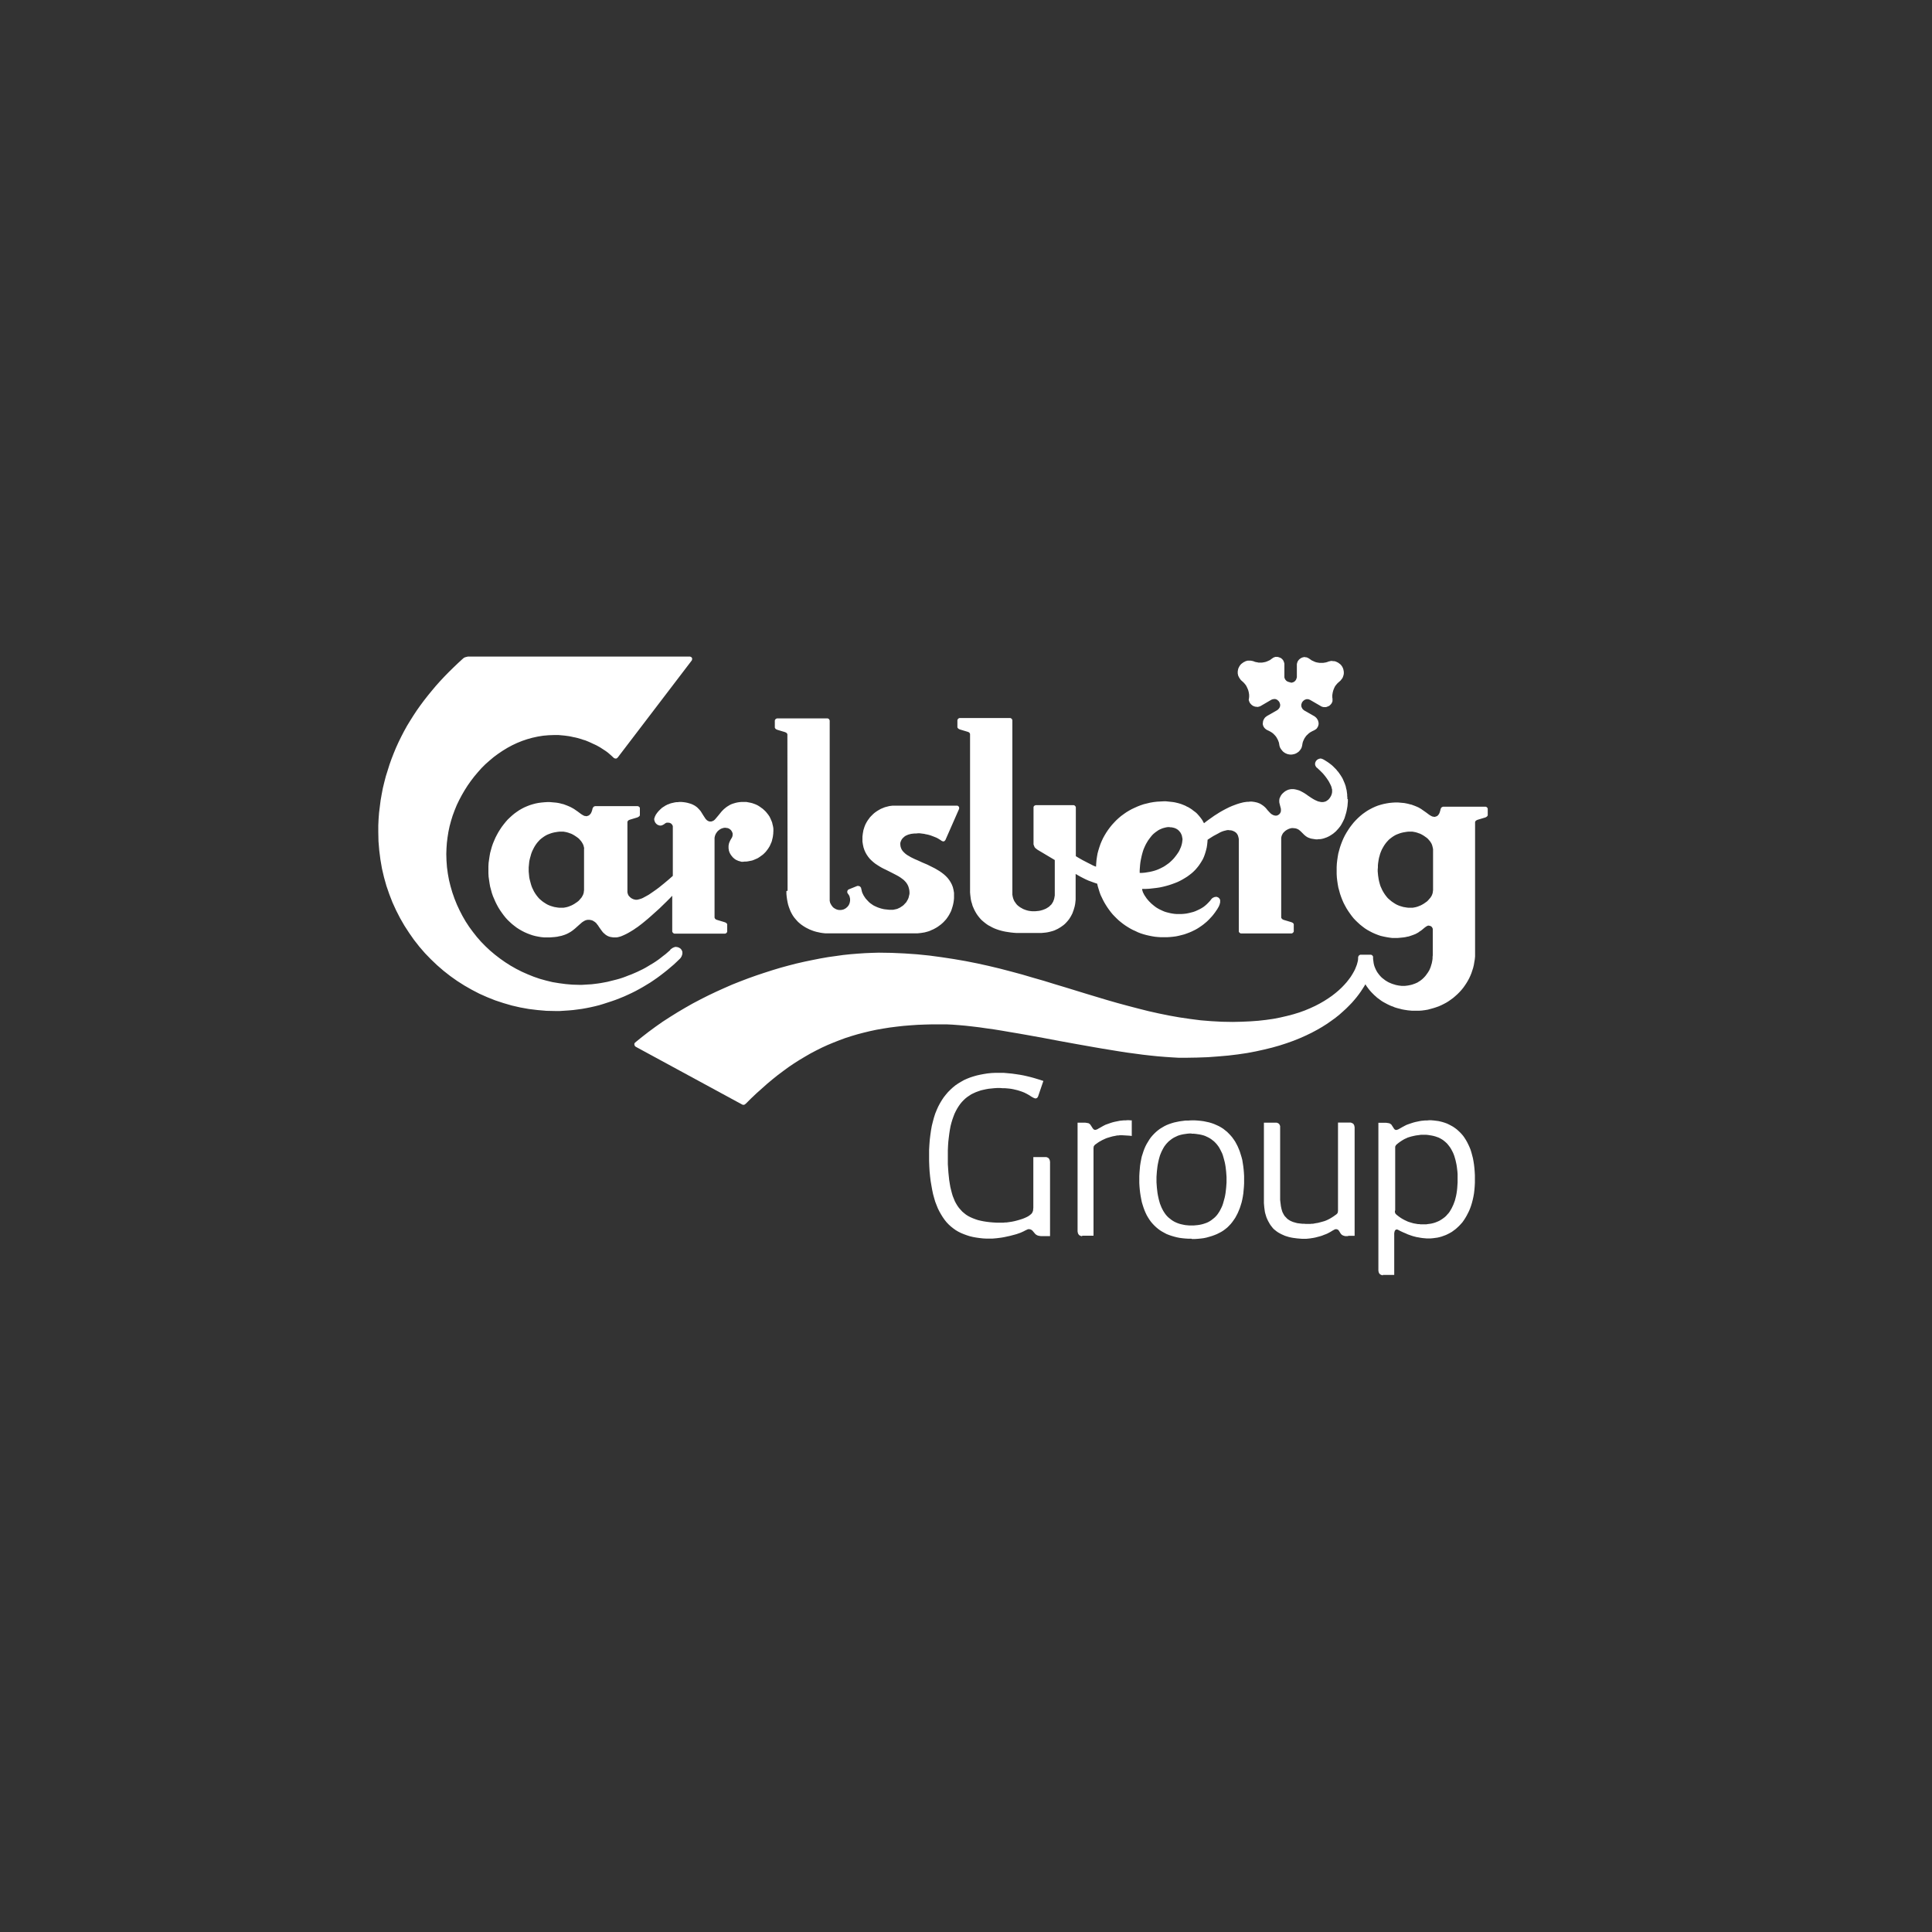 <?xml version="1.0" encoding="UTF-8"?>
<svg id="Layer_1" xmlns="http://www.w3.org/2000/svg" version="1.1" viewBox="0 0 2000 2000">
  <rect x="0" y="0" width="2000" height="2000" fill="#333333" stroke="none"/>
  <!-- Generator: Adobe Illustrator 29.1.0, SVG Export Plug-In . SVG Version: 2.1.0 Build 142)  -->
  <defs>
    <style>
      .st0 {
        fill-rule: evenodd;
      }

      .st0, .st1 {
        fill: #fff;
      }
    </style>
  </defs>
  <path class="st0" d="M800.5,861.1v1.6c0,0-.2,1.6-.2,1.6l-.2,1.6-.3,1.6-.4,1.5-.3,1.4-.5,1.5-.6,1.3-.6,1.4-.6,1.3-.8,1.3-.8,1.3-.9,1.2-.9,1.2-.9,1.1-1.1,1.1-1.1,1.1-1.1.9-1.3.9-1.2.9-1.2.8-1.3.8-1.4.6-1.4.6-1.4.6-1.4.5-1.5.3-1.5.3-1.6.3-1.6.2h-1.6c0,0-1.6.2-1.6.2h-1.6c0,0-.7-.2-.7-.2l-.7-.2-.7-.2-.7-.2-.7-.2-.6-.3-1.4-.6-1.3-.8-1.1-.9-1.1-1-.9-1.1-.9-1.1-.8-1.3-.7-1.3-.5-1.4-.4-1.4v-.8c-.1,0-.2-.7-.2-.7v-.8c0,0,0-2.1,0-2.1l.2-1.1.2-1.1.3-.9.3-.8.4-.8.3-.7.3-.6.8-1.3.7-1.2.3-.6.2-.8.2-.8v-.9c0,0,0-.6,0-.6v-.8c0,0-.3-.6-.3-.6l-.2-.6-.3-.6-.4-.6-.4-.6-.5-.5-.5-.4-.6-.5-.6-.3-.6-.3-.6-.2-.8-.2h-.6c0,0-.8-.2-.8-.2h-1.2c0,0-1.1.2-1.1.2l-1.1.3-1.1.4-1,.5-.9.6-.9.7-.8.7-.8.9-.6.9-.6.9-.5,1-.4,1.1-.3,1.1-.2,1.1v1.2c0,0,0,80.8,0,80.8v.6c0,0,.2.5.2.5l.2.4.3.4.3.3.4.3.5.2.4.2,8,2.4.5.2.5.2.5.2.4.4.4.4.3.3.2.5v.5c0,0,0,7.1,0,7.1l-.2.5-.2.5-.3.3-.5.4-.4.2-.5.2h-52.6l-.5-.2-.4-.2-.5-.4-.3-.4-.3-.4-.2-.5v-.6c0,0,0-36.5,0-36.5l-2.9,3-3.2,3.2-3.5,3.4-3.7,3.6-3.9,3.5-4,3.6-4.1,3.6-4.1,3.4-2.1,1.7-2.1,1.6-2.1,1.6-2.1,1.4-2,1.4-2.1,1.3-2,1.2-1.9,1.1-1.9,1-1.9.9-1.8.8-1.7.7-1.7.5-1.6.4-1.5.2h-1.5c0,0-1.5,0-1.5,0l-1.4-.2-1.3-.2-1.3-.3-1.1-.4-1.1-.5-1-.6-.9-.6-.8-.7-.8-.7-.8-.7-.7-.8-1.3-1.7-1.2-1.7-1.2-1.7-1.1-1.7-.6-.7-.6-.8-.6-.8-.7-.6-.7-.6-.8-.5-.8-.5-.9-.5-.9-.3-1-.2-1.1-.2h-1.1c0,0-1,0-1,0l-.9.2-.9.2-.9.4-.8.4-.8.5-.8.5-.8.6-3.2,2.8-3.8,3.4-1,.8-1.1.9-1.1.8-1.3.9-1.4.8-1.4.8-1.5.7-1.7.7-1.8.6-1.9.6-2.1.4-2.2.5-2.4.3-2.5.2-2.7.2h-2.8c0,0-3.1,0-3.1,0l-3.1-.3-3-.5-3-.6-3-.8-2.9-1-2.8-1.1-2.7-1.2-2.7-1.4-2.6-1.5-2.5-1.6-2.5-1.9-2.4-1.9-2.3-2.1-2.3-2.2-2.1-2.3-2-2.5-1.9-2.6-1.8-2.6-1.7-2.7-1.6-2.9-1.5-3-1.3-3-1.3-3-1.1-3.2-.9-3.3-.9-3.3-.6-3.4-.5-3.4-.5-3.5-.2-3.6v-3.6c0,0,0-3.6,0-3.6l.2-3.6.5-3.5.5-3.4.6-3.4.9-3.3.9-3.2,1.1-3.2,1.3-3.1,1.3-3,1.5-2.9,1.6-2.9,1.7-2.7,1.8-2.7,1.9-2.5,2-2.5,2.1-2.4,2.3-2.2,2.3-2.1,2.4-2,2.5-1.8,2.5-1.7,2.6-1.5,2.7-1.4,2.8-1.2,2.8-1.1,2.9-.9,3-.8,3-.6,3-.4,3.1-.3,3.1-.2h2.5c0,0,2.4.2,2.4.2l2.2.2,2.2.2,2,.3,1.9.4,1.8.5,1.8.4,1.6.6,1.6.6,1.5.6,1.4.6,1.3.6,1.3.7,1.1.6,1.2.7,3.9,2.7,3.2,2.4,1.4.9,1.3.7.6.3.7.2h.6c0,0,.6.2.6.2h.7l.7-.2.6-.2.6-.2.6-.3.5-.5.4-.4.5-.5.4-.5.3-.6.3-.6.3-.7.5-1.5.4-1.7.2-.5.3-.5.3-.4.3-.4.4-.3.6-.2.6-.2h.6c0,0,43,0,43,0h.5c0,0,.5.2.5.2l.5.2.4.3.3.3.3.4.2.5v7.6l-.2.4-.3.5-.4.3-.4.3-.5.3-.4.2-.4.2-8,2.4-.4.2-.5.2-.4.3-.3.3-.3.3-.2.4-.2.5v.5c0,0,0,71.4,0,71.4v.9c0,0,.2.9.2.9l.2.8.3.8.4.8.5.7.6.6.6.6.7.6.7.5.8.4.8.4.8.3.9.2.9.2h1.7l.9-.2.9-.2,1-.3,1-.3,1.1-.4,1.1-.5,1.1-.6,2.4-1.3,2.5-1.4,2.5-1.7,2.6-1.8,2.7-1.9,2.7-2,2.6-2.1,2.6-2.1,4.9-4.1,4.3-3.8v-51.5c0,0-.2-.5-.2-.5l-.2-.5-.3-.4-.2-.4-.4-.3-.3-.4-.4-.3-.4-.2-.5-.2-.4-.2h-.5c0,0-.5-.2-.5-.2h-1c0,0-.5,0-.5,0h-.5c0,0-.5.2-.5.2l-.4.2-.8.4-.7.6-.8.5-.9.5-.5.2-.6.2-.6.2h-1.5l-.6-.2-.6-.2-.6-.2-.6-.3-.5-.4-.5-.4-.4-.4-.4-.5-.4-.5-.2-.5-.3-.5-.2-.6-.2-.5v-.6c0,0-.2-.6-.2-.6v-.5c0,0,.2-.6.2-.6l.2-.6.2-.7.2-.6.4-.7.3-.7.4-.7.5-.7.5-.7.6-.8.6-.7.7-.8.7-.7.8-.8.8-.7.8-.8.9-.6.9-.6,1-.6,1-.7,1.1-.5,1.1-.6,1.3-.4,1.1-.5,1.3-.4,1.3-.3,1.3-.3,1.4-.3,1.4-.2h1.4c0,0,1.4-.2,1.4-.2h2.5c0,0,2.2.2,2.2.2l2.1.3,1.9.4,1.8.5,1.7.5,1.5.6,1.4.7,1.3.7,1.1.8,1.1.8.9.9.9.9.8.9.8.9.7,1,2.3,3.7,2.1,3.2.5.7.6.6.6.6.6.4.7.4.7.3.8.2h.9c0,0,.8,0,.8,0l.8-.2.7-.3.7-.3.6-.4.7-.6.6-.6.6-.7,2.7-3.2,3-3.7.9-1,.9-.9.9-.9,1.1-.9,1.1-.9,1.1-.8,1.3-.8,1.3-.8,1.4-.7,1.5-.6,1.6-.5,1.7-.5,1.8-.4,1.9-.3,2.1-.2h2.2c0,0,1.6,0,1.6,0h1.6c0,0,1.6.3,1.6.3l1.6.3,1.5.3,1.5.4,1.4.5,1.4.5,1.4.6,1.4.7,1.3.8,1.2.8,1.2.9,1.3.9,1.1,1,1.1,1,1.1,1.1.9,1.1.9,1.1.9,1.2.9,1.3.7,1.3.6,1.3.6,1.4.6,1.4.5,1.4.3,1.5.4,1.5.3,1.5.2,1.6v1.6c0,0,0,1.7,0,1.7ZM604.7,878.8v-.8c0,0-.2-.9-.2-.9l-.2-.8-.2-.8-.3-.9-.4-.8-.4-.8-.5-.8-.5-.8-.6-.8-.6-.7-.7-.8-.6-.7-.8-.7-.8-.6-.8-.6-.9-.6-.9-.6-.9-.6-.9-.5-.9-.5-1-.5-1-.4-1-.3-1-.4-1-.3-1.1-.3-1-.2-1.1-.2-1.1-.2h-1c0,0-3,0-3,0l-1.9.2-1.8.3-1.8.3-1.7.4-1.7.5-1.6.6-1.6.6-1.5.7-1.4.8-1.4.9-1.4,1-1.3,1-1.3,1.1-1.1,1.2-1.2,1.3-1.1,1.4-1,1.4-.9,1.4-.9,1.6-.8,1.6-.8,1.6-.7,1.7-.6,1.7-.5,1.9-.5,1.7-.5,2-.4,1.9-.2,2-.2,2.1-.2,2.1v4.3l.2,2.1.2,2.1.2,2,.4,1.9.5,1.9.5,1.9.5,1.8.6,1.8.7,1.7.8,1.6.8,1.7.9,1.5.9,1.4,1,1.4,1.1,1.4,1.1,1.3,1.1,1.1,1.3,1.1,1.3,1.1,1.4,1,1.4.9,1.4.9,1.5.8,1.6.7,1.6.6,1.7.5,1.7.5,1.8.3,1.8.3,1.9.2h4.1c0,0,1.1-.2,1.1-.2l1.1-.2,1-.2,1.1-.3,1-.3,1-.4,1-.4,1-.4,1-.5.9-.5.9-.5.9-.6.9-.6.9-.6.8-.6.8-.6.8-.8.6-.7.7-.8.6-.7.6-.7.5-.8.4-.8.5-.8.3-.8.3-.8.2-.9.2-.8v-.9c0,0,.2-.8.2-.8v-43.4ZM814.1,922.4v3.1c0,0,.3,3,.3,3l.4,2.8.5,2.7.6,2.6.8,2.5.9,2.4.9,2.2,1.1,2.1,1.1,1.9,1.3,1.9,1.4,1.7,1.4,1.6,1.4,1.5,1.6,1.4,1.6,1.3,1.7,1.2,1.7,1.1,1.7,1,1.8.9,1.8.9,1.8.7,1.8.7,1.9.6,1.8.5,1.9.4,1.8.4,1.8.3,1.7.2,1.8.2h1.7c0,0,93.6,0,93.6,0l1.9-.2,1.9-.2,1.9-.3,1.8-.3,1.9-.5,1.8-.5,1.7-.6,1.7-.8,1.7-.7,1.7-.9,1.6-.9,1.6-1,1.5-1.1,1.5-1.1,1.4-1.2,1.4-1.3,1.3-1.4,1.3-1.4,1.1-1.5,1.1-1.6,1-1.6.9-1.7.9-1.7.7-1.8.6-1.9.6-1.9.5-2,.4-2,.3-2.1.2-2.2v-2.2c0,0,0-3.3,0-3.3l-.5-3-.7-2.9-1-2.6-1.3-2.5-1.4-2.2-1.7-2.2-1.9-2-2-1.8-2.2-1.7-2.3-1.6-2.5-1.5-2.4-1.4-2.6-1.3-2.6-1.3-2.6-1.3-5.2-2.2-5-2.3-2.4-1-2.3-1.1-2.2-1.1-2-1.2-1.9-1.1-1.7-1.3-1.5-1.4-1.3-1.4-1-1.5-.7-1.6-.5-1.7-.2-1.9v-.8c0,0,0-.8,0-.8l.2-.7.2-.6.2-.6.3-.6.3-.6.3-.6.4-.5.4-.5.5-.5.5-.5.5-.4.5-.5.6-.4.6-.4,1.3-.6,1.4-.6,1.5-.4,1.6-.4,1.7-.2,1.8-.2h1.8c0,0,1.9-.2,1.9-.2h1.5c0,0,1.5.2,1.5.2l1.5.2,1.7.2,1.6.4,1.7.3,1.6.4,1.7.5,1.6.6,1.6.6,1.5.6,1.5.6,1.5.8,1.3.8,1.3.8,1.1.8.4.2.4.2h.3c0,0,.4.2.4.2h.3c0,0,.3,0,.3,0h.4c0,0,.2-.2.2-.2l.5-.3.4-.5.4-.4.2-.5,13.8-31.4.2-.6v-.6c0,0,0-.6,0-.6l-.2-.6-.2-.3-.2-.2-.3-.2-.2-.2-.3-.2-.3-.2h-.4c0,0-65.1,0-65.1,0h-1.6c0,0-1.6.2-1.6.2l-1.7.2-1.6.4-1.5.4-1.6.4-1.5.6-1.5.6-1.4.6-1.4.8-1.4.8-1.4.9-1.3.9-1.3,1-1.2,1.1-1.1,1.1-1.1,1.1-1.1,1.2-.9,1.3-1,1.3-.9,1.4-.8,1.4-.8,1.5-.6,1.4-.6,1.6-.5,1.6-.5,1.6-.3,1.7-.3,1.7-.2,1.6-.2,1.7v1.8c0,0,0,3.3,0,3.3l.5,3.2.6,2.8.9,2.7,1.1,2.5,1.3,2.3,1.5,2.2,1.6,2,1.8,1.8,1.9,1.7,2,1.6,2.1,1.4,2.2,1.4,2.2,1.3,2.3,1.2,2.3,1.1,4.6,2.3,4.3,2.2,2.1,1.1,2,1.1,1.9,1.2,1.8,1.3,1.7,1.3,1.4,1.4,1.3,1.5,1.1,1.7.9,1.8.6,1.9.5,2.1.2,2.2v1.8c0,0-.2.9-.2.9l-.2.8-.2.9-.2.9-.3.9-.3.8-.4.8-.5.8-.4.8-.5.8-.5.7-.6.6-.6.6-.6.7-.6.6-.7.6-.7.5-.8.5-.7.5-.8.5-.8.4-.9.4-.8.4-.9.3-.9.2-.9.2-1,.2-.9.2h-1c0,0-3,0-3,0l-1.9-.2-1.9-.2-1.7-.2-1.7-.4-1.6-.4-1.5-.5-1.5-.5-1.4-.6-1.3-.6-1.3-.6-1.2-.7-1.1-.8-1.2-.8-1-.8-1-.9-.8-.9-.9-.9-.8-.9-.8-.9-.6-.9-.6-.9-.6-.9-.5-.9-.4-.9-.5-.9-.3-.9-.3-.9-.2-.9-.2-.9-.2-.8-.2-.8v-.3c0,0-.2-.3-.2-.3l-.2-.2-.2-.3-.4-.5-.5-.3-.6-.2-.6-.2h-1.2c0,0-8.9,3.6-8.9,3.6l-.3.2-.3.2-.2.2-.2.2-.3.6-.2.6v.6c0,0,0,.6,0,.6l.2.5.3.5.5.7.5.7.4.7.4.8.2.8.2.9.2.9v2.1l-.2,1.1-.2,1-.3.9-.4.9-.5.9-.6.8-.7.8-.7.6-.8.7-.9.5-.9.5-1,.4-1,.2-1.1.2h-2.3l-1.1-.2-1.1-.3-.9-.4-.9-.5-.9-.5-.8-.6-.8-.8-.6-.8-.6-.8-.5-.9-.5-.9-.4-.9-.2-1-.2-.9v-1c0,0,0-185.1,0-185.1v-.5c0,0-.2-.5-.2-.5l-.2-.5-.3-.4-.4-.4-.5-.2-.4-.2h-.6c0,0-51.5,0-51.5,0h-.5c0,0-.5.2-.5.2l-.5.2-.4.4-.4.3-.2.5-.2.5v.5c0,0,0,6.5,0,6.5v.5c0,0,.3.5.3.5l.3.5.3.3.4.3.4.2.5.2.4.2,8,2.4.4.2.4.2.4.2.4.3.3.4.3.4.2.5v.5c0,0,.2,161.5.2,161.5ZM1540.1,836.9v7.1c0,0-.2.5-.2.5l-.3.4-.4.4-.4.3-.5.3-.4.2-.5.2-8,2.4-.4.2-.4.2-.5.3-.4.3-.3.4-.2.4-.2.4v.5c0,0,0,135.6,0,135.6v3.1c0,0-.3,3-.3,3l-.5,2.9-.5,3-.7,2.9-.9,2.8-.9,2.7-1.1,2.7-1.2,2.6-1.4,2.6-1.5,2.5-1.6,2.4-1.7,2.4-1.9,2.3-1.9,2.1-2.1,2.1-2.1,1.9-2.2,1.9-2.3,1.7-2.4,1.7-2.4,1.5-2.6,1.4-2.6,1.3-2.7,1.2-2.8,1-2.8.9-2.9.8-3,.8-3,.5-3,.4-3,.2h-3.1c0,0-2.1,0-2.1,0h-2.1c0,0-2.1-.2-2.1-.2l-2.1-.2-2-.3-1.9-.3-2.1-.4-1.9-.5-2-.5-1.9-.5-1.9-.6-1.8-.8-1.8-.6-1.8-.8-1.7-.8-1.7-.9-1.7-.9-1.6-.9-1.6-1-1.5-1.1-1.5-1.1-1.5-1.1-1.4-1.3-1.4-1.2-1.3-1.3-1.3-1.3-1.3-1.4-1.2-1.4-1.1-1.4-1.1-1.5-1.1-1.5-.9-1.6-1.4,2.3-1.6,2.5-1.7,2.6-2,2.8-2.2,2.9-2.4,2.9-2.6,3-2.9,3-3.2,3.2-3.4,3.1-3.6,3.2-4,3.2-4.4,3.2-4.6,3.2-4.9,3.1-5.2,3-5.6,3-5.8,2.8-6.3,2.8-6.7,2.7-7,2.5-7.4,2.4-7.8,2.2-8.2,2-8.6,1.9-9,1.7-9.5,1.4-9.9,1.2-10.4.9-10.8.8-11.4.4-11.8.2h-6.8c0,0-7-.4-7-.4l-7.3-.5-7.5-.6-7.8-.8-7.9-.9-8.1-1.1-8.3-1.1-8.4-1.3-8.5-1.4-8.6-1.4-8.7-1.5-17.5-3.1-17.6-3.2-17.5-3.3-17.2-3.1-8.5-1.5-8.4-1.4-8.1-1.4-8-1.3-7.9-1.1-7.6-1.1-7.5-.9-7.1-.8-6.9-.6-6.6-.5-6.4-.3h-6c0,0-8,0-8,0l-7.8.2-7.7.3-7.4.5-7.4.6-7.1.8-7.1.9-6.9,1.1-6.8,1.2-6.6,1.4-6.6,1.6-6.5,1.7-6.4,1.9-6.2,2-6.2,2.3-6.1,2.4-6,2.5-5.9,2.7-5.8,2.9-5.9,3.1-5.7,3.3-5.7,3.4-5.7,3.6-5.6,3.8-5.6,4.1-5.6,4.2-5.5,4.4-5.5,4.6-5.5,4.9-5.5,4.9-5.5,5.2-5.5,5.5-.5.4-.5.4-.5.3-.5.2h-.5c0,0-.6,0-.6,0l-.6-.2-.6-.3-109.8-59.6-.5-.4-.4-.5-.3-.6-.2-.6v-.3c0,0,0-.6,0-.6v-.3c0,0,.2-.3.2-.3l.2-.3.2-.2.2-.3,6.9-5.6,7.1-5.5,7.2-5.3,7.4-5.2,7.6-4.9,7.7-4.8,7.8-4.6,7.9-4.5,8-4.2,8.1-4.1,8.2-3.9,8.2-3.7,8.2-3.6,8.3-3.3,8.4-3.2,8.4-3,8.4-2.8,8.4-2.7,8.3-2.5,8.4-2.3,8.2-2.1,8.3-1.9,8.2-1.7,8.1-1.6,8-1.4,7.9-1.1,7.8-1.1,7.6-.8,7.5-.6,7.4-.5,7.2-.3,7.1-.2,13.5.2,13.2.6,13,.9,12.8,1.3,12.6,1.7,12.5,1.9,12.2,2.1,12.1,2.4,11.8,2.6,11.7,2.8,11.5,3,11.5,3.1,11.2,3.3,11.2,3.2,11,3.4,11,3.3,21.8,6.7,21.6,6.5,10.8,3.1,10.7,2.9,10.7,2.8,10.7,2.7,10.7,2.4,10.8,2.2,10.7,1.9,10.9,1.6,10.9,1.4,11,.9,11,.6,11.2.2,9.2-.2,8.9-.4,8.4-.6,8-.9,7.7-1.1,7.2-1.4,6.9-1.6,6.5-1.7,6.2-1.9,5.8-2.1,5.5-2.3,5.2-2.4,4.8-2.5,4.5-2.6,4.2-2.7,3.9-2.7,3.6-2.8,3.3-2.8,3-2.8,2.7-2.8,2.5-2.8,2.2-2.8,2-2.7,1.7-2.7,1.5-2.6,1.3-2.5,1-2.5.9-2.3.6-2.2.5-2,.2-1.9v-1.6c0,0,.2-.6.2-.6l.2-.6.3-.4.3-.4.4-.3.5-.2.4-.2h.5c0,0,10.1,0,10.1,0h.5c0,0,.4.2.4.2l.5.2.3.3.4.4.3.4.2.6v.6c0,0,0,1.6,0,1.6l.2,1.5.2,1.5.2,1.5.3,1.4.4,1.4.5,1.4.6,1.4.6,1.3.7,1.3.7,1.2.8,1.1.9,1.2.9,1.1,1,1.1,1,1,1.1.9,1.2.9,1.1.9,1.3.8,1.3.8,1.3.7,1.4.6,1.4.6,1.4.5,1.4.4,1.5.5,1.5.3,1.5.3,1.6.2,1.6.2h3.3l1.6-.2,1.6-.2,1.5-.3,1.5-.3,1.5-.4,1.4-.5,1.4-.5,1.4-.6,1.3-.6,1.2-.8,1.3-.8,1.1-.8,1.1-.9,1.1-1,1-1,1-1.1.9-1.1.9-1.3.9-1.2.8-1.3.8-1.3.6-1.4.6-1.4.5-1.5.4-1.4.5-1.6.3-1.6.3-1.6.2-1.7v-1.6c0,0,.2-1.7.2-1.7v-26.5c0,0,0-.5,0-.5v-.4c0,0-.2-.5-.2-.5l-.2-.4-.2-.4-.2-.4-.3-.3-.3-.3-.3-.2-.4-.2-.4-.2-.4-.2h-.5c0,0-.5-.2-.5-.2h-1l-.5.2-.4.2-.5.2-.9.6-1.1.8-1.1.9-1.3,1.1-1.4,1.1-1.7,1.1-.9.7-1,.6-1.1.6-1.1.6-1.3.5-1.3.5-1.4.5-1.5.5-1.5.5-1.7.3-1.7.4-1.9.3-2,.2-2.1.2-2.2.2h-5.4c0,0-3.1-.4-3.1-.4l-3-.5-3-.6-3-.7-2.9-1-2.8-1.1-2.7-1.2-2.7-1.4-2.7-1.5-2.5-1.6-2.5-1.9-2.4-1.9-2.3-2.1-2.2-2.1-2.2-2.3-2-2.5-1.9-2.6-1.8-2.6-1.7-2.7-1.6-2.9-1.5-2.9-1.3-3-1.2-3.1-1.1-3.2-.9-3.3-.9-3.3-.6-3.4-.5-3.4-.4-3.5-.2-3.6v-3.6c0,0,0-3.6,0-3.6l.2-3.6.4-3.5.5-3.4.6-3.5.9-3.3.9-3.2,1.1-3.2,1.2-3.1,1.3-3,1.5-3,1.6-2.8,1.7-2.7,1.8-2.7,1.9-2.5,2-2.5,2.2-2.4,2.2-2.2,2.3-2.1,2.4-2,2.5-1.8,2.5-1.7,2.6-1.5,2.7-1.4,2.8-1.3,2.8-1.1,2.9-.9,3-.8,3-.6,3-.5,3.1-.3,3.1-.2h2.5c0,0,2.4.2,2.4.2l2.2.2,2.2.2,2.1.4,1.9.4,1.8.5,1.8.4,1.6.6,1.6.6,1.5.6,1.4.6,1.3.6,1.3.8,1.1.6,1.1.8,3.9,2.7,3.2,2.4,1.4.9,1.3.7.7.3.6.2h.6c0,0,.6.2.6.2h.8l.7-.2.6-.2.6-.2.6-.3.5-.4.4-.5.5-.5.3-.5.4-.7.3-.6.2-.7.5-1.5.4-1.7.2-.5.2-.5.3-.5.4-.3.4-.3.5-.2.6-.2h.6c0,0,42.9,0,42.9,0h.6c0,0,.5.2.5.2l.5.2.4.4.3.3.2.5.2.5v.7ZM1483.3,878.8v-.8c0,0-.2-.9-.2-.9l-.2-.8-.2-.8-.3-.9-.3-.8-.4-.8-.5-.8-.5-.8-.6-.8-.6-.7-.7-.8-.6-.7-.8-.7-.7-.6-.9-.6-.8-.6-.9-.6-.9-.6-.9-.5-.9-.5-1-.5-1-.4-1-.3-1-.4-1-.3-1.1-.3-1-.2-1.1-.2-1.1-.2h-1.1c0,0-2.9,0-2.9,0l-1.9.2-1.8.3-1.8.3-1.7.4-1.7.5-1.6.6-1.6.6-1.5.7-1.4.8-1.4.9-1.4,1-1.3,1-1.3,1.1-1.1,1.2-1.2,1.3-1.1,1.4-1,1.4-.9,1.4-.9,1.6-.9,1.6-.7,1.6-.7,1.7-.6,1.7-.5,1.9-.5,1.7-.4,2-.3,1.9-.3,2-.2,2.1v2.1c0,0-.2,2.2-.2,2.2v2.1c0,0,.2,2.1.2,2.1l.2,2.1.3,2,.3,1.9.4,1.9.5,1.9.5,1.8.6,1.8.8,1.7.7,1.6.9,1.7.9,1.5.9,1.4,1,1.4,1.1,1.4,1.1,1.3,1.2,1.1,1.3,1.1,1.3,1.1,1.4,1,1.4.9,1.4.9,1.5.8,1.6.7,1.6.6,1.7.5,1.7.5,1.8.3,1.8.3,1.9.2h4.1c0,0,1.1-.2,1.1-.2l1.1-.2,1-.2,1.1-.3,1-.3,1-.4,1-.4,1-.4,1-.5.9-.5.9-.5.9-.6.9-.6.8-.6.9-.6.7-.6.8-.8.6-.7.7-.8.6-.7.6-.7.5-.8.5-.8.4-.8.3-.8.3-.8.2-.9.2-.8v-.9c0,0,.2-.8.2-.8v-43.4ZM1395.3,827.3v2.4c0,0-.2,2.4-.2,2.4l-.2,2.4-.4,2.3-.4,2.2-.5,2.2-.6,2-.6,2-.6,1.9-.8,1.8-.9,1.8-.9,1.7-.9,1.6-1,1.5-1.1,1.4-1.1,1.3-1.2,1.3-1.1,1.2-1.3,1.1-1.3,1.1-1.3.9-1.4.9-1.3.8-1.4.7-1.3.6-1.4.5-1.4.5-1.4.4-1.4.3-1.4.2h-1.4c0,0-1.3.2-1.3.2h-1.5l-1.4-.2-1.3-.2-1.3-.2-1.1-.2-1-.3-1-.4-.9-.3-.8-.4-.8-.5-.8-.5-.6-.5-1.2-1-1.1-1.1-1.1-1.1-1-1-1.1-1-1.1-.9-.6-.4-.6-.3-.6-.3-.8-.3-.8-.2-.8-.2h-.9c0,0-1-.2-1-.2h-1.1c0,0-1.2.2-1.2.2l-1.1.3-1.1.4-1.1.5-1.1.6-.9.6-.9.7-.9.9-.8.8-.6.9-.5,1-.5,1.1-.3,1.1-.2,1.1v1.3c0,0,0,80.7,0,80.7v.6c0,0,.2.4.2.4l.3.4.3.4.4.3.3.3.5.2.4.2,8,2.4.5.2.4.2.5.2.4.3.3.4.3.3.2.5v.5c0,0,0,6.5,0,6.5v.6c0,0-.2.5-.2.5l-.3.4-.3.3-.4.4-.5.2-.5.2h-52.6l-.5-.2-.4-.2-.4-.4-.4-.3-.2-.4-.2-.5v-95.6c0,0-.2-1.3-.2-1.3l-.3-1.1-.3-1.1-.4-.9-.5-.9-.6-.8-.7-.7-.8-.6-.8-.5-.9-.4-.9-.4-1-.3-1-.2h-1c0,0-1.1-.2-1.1-.2h-1.1c0,0-1.2.2-1.2.2l-1.1.3-1.3.3-1.3.4-1.3.5-1.4.6-1.4.8-2.8,1.5-3,1.6-3,1.9-2.9,1.9-.2,2.7-.3,2.7-.4,2.6-.6,2.5-.7,2.5-.8,2.5-.9,2.4-1.1,2.4-1.3,2.2-1.4,2.2-1.5,2.2-1.6,2-1.8,2.1-1.9,1.9-2,1.8-2.2,1.7-2.3,1.7-2.4,1.5-2.5,1.5-2.6,1.4-2.7,1.3-2.8,1.1-3,1.1-3,1-3.2.9-3.2.8-3.3.7-3.4.5-3.5.4-3.6.4-3.7.2h-3.8c0,0,0,.6,0,.6v.6c0,0,.3.7.3.7l.2.8.3.9.5.9.4.9.6,1,.6,1,.8,1.1.7,1.1.9,1.1.9,1.1,1,1.1,1.1,1.1,1.1,1.1,1.3,1.1,1.2,1,1.4,1.1,1.4,1,1.5.9,1.6.9,1.7.8,1.7.8,1.9.8,1.9.6,2,.5,2,.5,2.1.4,2.2.3,2.3.2h5l2.7-.2,2.5-.3,2.5-.5,2.4-.6,2.3-.6,2.2-.8,2.2-1,2.1-1,2-1.1,1.9-1.2,1.8-1.4,1.7-1.5,1.6-1.6,1.6-1.7,1.4-1.8.3-.4.4-.4.4-.3.4-.3.5-.3.5-.2.5-.2.4-.2h.5c0,0,.5-.2.5-.2h1.3c0,0,.5.2.5.2l.4.2.5.2.3.2.3.2.3.3.3.3.3.4.2.4.2.4.2.5v.6c0,0,0,1.1,0,1.1v.8c0,0-.2.7-.2.7l-.2.8-.2.8-.4.9-.3.8-.5.9-.6,1-.6,1.1-.8,1.1-.8,1.2-.9,1.3-1,1.3-1,1.3-1.2,1.4-1.3,1.4-1.3,1.4-1.4,1.4-1.5,1.4-1.7,1.4-1.7,1.4-1.8,1.3-1.9,1.3-2,1.3-2.1,1.2-2.2,1.1-2.3,1.1-2.4,1-2.4.9-2.6.9-2.7.7-2.8.7-2.9.6-3,.4-3.1.3-3.2.2h-3.3c0,0-3.1,0-3.1,0l-3.1-.2-3.1-.3-3-.5-3-.6-3-.7-2.9-.8-2.8-.9-2.8-1.1-2.7-1.3-2.7-1.2-2.6-1.4-2.5-1.5-2.5-1.6-2.4-1.7-2.3-1.8-2.3-1.9-2.1-2-2.1-2.1-2-2.1-1.9-2.3-1.8-2.4-1.7-2.4-1.6-2.5-1.5-2.5-1.4-2.6-1.3-2.7-1.3-2.7-1-2.8-.9-2.9-.9-2.9-.7-3-3-1-3-1.1-3-1.1-2.9-1.3-2.8-1.4-2.7-1.4-2.5-1.4-2.4-1.4v26.6l-.2,1.9-.2,1.9-.3,1.8-.4,1.8-.5,1.7-.5,1.7-.6,1.6-.6,1.7-.8,1.6-.8,1.5-.9,1.5-.9,1.4-1.1,1.4-1.1,1.3-1.1,1.2-1.3,1.3-1.3,1.1-1.4,1-1.4,1-1.5.9-1.5.9-1.7.8-1.7.8-1.7.6-1.8.5-1.9.5-1.9.4-1.9.3-2.1.2-2.1.2h-26.3l-2.8-.2-2.8-.3-2.7-.4-2.6-.4-2.5-.5-2.4-.6-2.4-.7-2.3-.8-2.3-.9-2.1-1-2-1.1-2.1-1.1-1.9-1.3-1.7-1.3-1.7-1.4-1.6-1.4-1.5-1.6-1.4-1.7-1.3-1.7-1.2-1.8-1.1-1.9-1-1.9-.9-2-.9-2.1-.6-2.2-.7-2.2-.5-2.3-.3-2.3-.3-2.5-.2-2.4v-2.5c0,0,0-161,0-161v-.5c0,0-.2-.4-.2-.4l-.2-.5-.3-.4-.3-.3-.4-.2-.4-.2-.5-.2-8-2.4-.5-.2-.5-.2-.5-.3-.4-.3-.4-.4-.3-.4-.2-.5v-.5c0,0,0-6.5,0-6.5v-.5c0,0,.2-.5.2-.5l.3-.5.3-.3.4-.4.5-.2.5-.2h.5c0,0,51.5,0,51.5,0h.6c0,0,.5.2.5.2l.4.2.4.4.4.4.2.5.2.5v.5c0,0,0,180.2,0,180.2l.2,1.1.2,1.1.3,1.1.3,1,.4,1,.4.9.5.9.6.8.6.9.6.8.6.7.7.7.7.6.8.6.8.6.8.5.9.5.9.5.8.5.9.3.9.4.9.3.9.3,1.9.5,1.9.3,1.8.2h1.7c0,0,1.9,0,1.9,0l1.9-.2,1.9-.2,1.9-.4.9-.3.9-.2.9-.4.9-.3.9-.4.9-.4.8-.5.8-.5.8-.5.8-.6.7-.7.6-.6.7-.6.6-.8.5-.8.5-.8.5-.9.3-.9.4-1,.3-1,.2-1.1.2-1.1.2-1.2v-36.6l-17.8-10.6-.8-.6-.8-.6-.8-.7-.6-.7-.2-.4-.2-.5-.2-.5-.2-.5-.2-.5-.2-.6v-1.3c0,0,0-36.8,0-36.8v-.5c0,0,.2-.5.2-.5l.2-.5.4-.3.4-.3.5-.2.5-.2h.5c0,0,38.5,0,38.5,0h.5c0,0,.5.2.5.2l.4.2.4.4.3.3.3.5.2.5v50.7l2.3,1.4,2.4,1.4,2.5,1.4,2.7,1.4,2.7,1.4,2.8,1.4,2.7,1.4,2.8,1.1.2-3.5.3-3.5.5-3.4.6-3.4.9-3.3,1-3.2,1.1-3.2,1.3-3.1,1.4-3,1.6-2.9,1.7-2.8,1.8-2.7,2-2.7,2.1-2.6,2.2-2.4,2.3-2.4,2.5-2.3,2.5-2.1,2.6-1.9,2.7-1.9,2.8-1.7,2.9-1.6,3-1.4,3.1-1.4,3.1-1.2,3.3-1.1,3.3-.8,3.3-.8,3.5-.6,3.4-.4,3.6-.2,3.6-.2h2.1c0,0,1.9.2,1.9.2l1.9.2,1.9.2,1.8.2,1.8.3,1.7.4,1.7.4,1.7.5,1.6.5,1.5.6,1.5.6,1.4.6,1.4.8,1.4.6,1.3.8,1.3.8,1.2.8,1.1.9,1.2.9,1.1.8,1.1.9,1,1,.9,1,.9,1,.8,1,.9,1.1.8,1.1.8,1.1.6,1.1.6,1.1.7,1.2,2.4-1.9,2.6-1.9,2.7-1.9,2.8-2,3-1.9,3-1.9,3-1.7,3.2-1.7,3.2-1.6,3.2-1.4,1.6-.6,1.6-.6,1.6-.6,1.6-.5,1.6-.5,1.6-.4,1.5-.4,1.6-.3,1.5-.2,1.5-.2h1.5c0,0,1.5-.2,1.5-.2h1.6c0,0,1.5.2,1.5.2l1.4.2,1.4.3,1.3.3,1.1.4,1.1.4,1,.5.9.5.9.6.9.6.8.6,1.5,1.3,1.3,1.4,1.1,1.4,1.2,1.3,1.1,1.2,1.1,1.1.6.5.6.4.6.3.6.4.7.2.6.2.8.2h1.8c0,0,.5-.2.5-.2l.5-.2.5-.2.4-.3.4-.3.5-.4.3-.4.4-.5.2-.4.2-.5.2-.5.2-.6v-.5c0,0,0-.6,0-.6v-1.3c0,0-.3-1.2-.3-1.2l-.3-1.2-.3-1.1-.3-1.3-.3-1.1-.2-1.2v-1.2c0,0,0-.6,0-.6v-.6l.2-.6v-.6c0,0,.5-1.1.5-1.1l.5-1.1.6-1.1.7-1,.8-.9,1-.9.9-.8,1.1-.8,1.1-.6,1.2-.6,1.2-.4,1.3-.3,1.3-.2h1.4c0,0,1.1,0,1.1,0l1.2.2,1.1.2,1.1.3,1.1.3,1,.3,1,.4,1,.5,1.9,1,1.9,1.1,1.8,1.2,1.8,1.3,1.8,1.2,1.8,1.2,1.8,1.1,1.8,1,.9.4.9.4.9.4.9.3,1,.2.9.2,1,.2h1.9l.9-.2.9-.2.9-.3.9-.5.8-.6.9-.6.7-.8.7-.8.6-.9.6-1,.5-1,.4-1.1.3-1.1.2-1.3v-1.3c0,0,0-.6,0-.6v-.7c0,0-.2-.6-.2-.6l-.2-.7-.3-1.4-.6-1.5-.8-1.6-.8-1.6-.9-1.6-1.1-1.6-1.1-1.6-1.2-1.6-1.3-1.6-1.3-1.5-1.4-1.4-1.4-1.4-1.5-1.4-1.4-1.3-.5-.3-.3-.4-.4-.5-.3-.5-.2-.4-.2-.5-.2-.5v-1c0,0,0-.5,0-.5v-.5c0,0,.2-.5.2-.5l.2-.4.2-.5.2-.5.3-.3.3-.4.4-.3.3-.4.5-.3.4-.2.4-.2.5-.2.5-.2h.5c0,0,.5-.2.5-.2h.6c0,0,.6.2.6.2l.6.2.6.2.6.3.6.3,1.5.9,1.4.9,1.4.9,1.4,1,1.3,1,1.3,1,1.2,1.1,1.1,1.1,1.1,1.1,1.1,1.1,1,1.3,1,1.1.9,1.2.9,1.3.9,1.3.8,1.3.8,1.3.7,1.4.6,1.4.6,1.4.6,1.4.5,1.4.5,1.4.3,1.4.3,1.4.4,1.4.2,1.5.2,1.5.2,1.5v1.5c0,0,.2,1.6.2,1.6v1.6ZM1224.1,870v-1.7c0,0-.2-1-.2-1l-.2-1-.2-1.1-.4-1.1-.5-1.1-.6-1.1-.4-.5-.4-.5-.5-.6-.5-.5-.5-.5-.6-.5-.7-.4-.6-.4-.8-.4-.8-.3-.8-.3-.9-.2-.9-.2-1-.2h-1.1c0,0-1.1-.2-1.1-.2h-1.4c0,0-1.4.2-1.4.2l-1.4.3-1.5.4-1.4.4-1.4.6-1.4.6-1.3.7-1.3.9-1.3.9-1.3,1-1.3,1.1-1.2,1.2-1.1,1.3-1.1,1.4-1.1,1.5-1.1,1.5-1,1.7-1,1.7-.9,1.8-.9,2-.8,1.9-.7,2.1-.6,2.1-.6,2.3-.5,2.3-.5,2.4-.4,2.4-.3,2.6-.2,2.6-.2,2.7v2.8c0,0,2.6,0,2.6,0l2.6-.2,2.5-.4,2.5-.4,2.3-.5,2.3-.6,2.2-.7,2.1-.8,2-.9,2-1,1.9-1,1.7-1.1,1.7-1.2,1.7-1.2,1.5-1.3,1.4-1.3,1.3-1.3,1.3-1.4,1.1-1.4,1.1-1.4,1-1.4.9-1.3.9-1.4.7-1.4.6-1.4.6-1.3.5-1.4.4-1.3.3-1.2.2-1.1.2-1.1v-1.1ZM1335.7,706.3h-.6c0,0-.6-.2-.6-.2l-.6-.2-.6-.2-.5-.2-.5-.3-.5-.3-.4-.4-.4-.5-.4-.4-.3-.5-.3-.6-.2-.6-.2-.6v-.6c0,0,0-12.8,0-12.8v-.8c0,0-.2-.8-.2-.8l-.2-.8-.3-.7-.3-.7-.3-.6-.5-.6-.5-.6-.6-.5-.6-.5-.6-.3-.8-.3-.7-.3-.8-.2-.8-.2h-.8c0,0-.7,0-.7,0h-.6c0,0-.6.2-.6.2l-.6.2-.7.3-.6.3-.5.4-.6.4-1,.7-1,.8-1.1.5-1.1.5-1.2.5-1.1.4-1.3.3-1.1.2-1.3.2h-1.2c0,0-1.3,0-1.3,0h-1.3c0,0-1.2-.3-1.2-.3l-1.3-.2-1.2-.3-1.2-.5-1-.3-1.1-.2-1-.2h-1.1c0,0-1.1,0-1.1,0h-1c0,0-1.1.3-1.1.3l-1,.3-.9.5-.9.4-.9.6-.8.6-.8.6-.8.8-.7.9-.6.9-.5,1-.5,1-.3,1-.2,1.1-.2,1.1v2.1c0,0,.2,1,.2,1l.2,1.1.4.9.5,1,.5.9.6.8.6.9.8.8.8.7.9.8.9.9.8.9.8,1,.7,1,.6,1.1.5,1.1.5,1.1.5,1.2.3,1.1.3,1.2.2,1.3.2,1.2v2.5c0,0-.2,1.3-.2,1.3v.6c0,0-.2.6-.2.6v.6c0,0,.2.6.2.6l.2.6.2.6.3.6.3.6.5.6.5.6.6.6.6.5.6.4.6.4.8.3.8.3.8.2h.8c0,0,.8.2.8.2h.8c0,0,.8-.2.8-.2l.8-.2.8-.3.8-.4,10.6-6.2.6-.3.6-.2.6-.2h.6c0,0,.6-.2.6-.2h1.1c0,0,.6.2.6.2l.6.2.5.2.5.3.5.4.4.4.5.4.3.5.4.5.3.6.2.6.2.6.2.6v1.7c0,0-.2.6-.2.6l-.2.6-.2.5-.3.5-.4.5-.4.5-.4.4-.5.4-.5.4-10.7,6.1-.6.5-.7.5-.6.6-.5.6-.4.7-.4.7-.4.8-.2.7-.2.8v.8c0,0-.2.8-.2.8v.8c0,0,.2.8.2.8l.2.8.3.7.4.7.4.6.5.6.5.5.5.4.5.4.6.4.6.3.6.3,1.1.5,1.1.6,1.1.6,1,.7,1,.7.9.9.8.8.8.9.8,1,.6,1,.6,1.1.6,1.1.4,1.1.5,1.2.3,1.3.2,1.3.2,1.1.3,1,.4,1,.5.9.6.9.7.8.6.8.8.8.8.6.9.6.9.5,1,.4,1,.4,1.1.2,1.1.2h2.2l1.1-.2,1-.2,1-.3,1-.4.9-.5.9-.6.9-.6.7-.7.7-.8.6-.8.6-.9.5-.9.3-1,.3-1,.2-1.1.2-1.3.3-1.3.4-1.2.5-1.1.5-1.1.6-1.1.7-1,.7-1,.8-.9.9-.8.9-.9.9-.7,1-.7,1.1-.6,1.1-.6,1.1-.5.6-.3.6-.3.5-.4.6-.3.5-.4.5-.5.4-.6.4-.6.4-.7.3-.8.2-.8.2-.8v-.8c0,0,0-.8,0-.8l-.2-.8-.2-.8-.2-.7-.3-.7-.5-.7-.4-.7-.5-.6-.6-.6-.6-.5-.6-.5-10.7-6.1-.5-.4-.5-.4-.5-.4-.3-.5-.4-.5-.2-.5-.3-.5-.2-.6-.2-.6v-.6c0,0,0-.6,0-.6v-.6c0,0,.2-.6.2-.6l.2-.6.2-.6.3-.6.4-.5.4-.5.4-.4.5-.4.5-.4.5-.3.6-.2.5-.2.6-.2h.6c0,0,.6,0,.6,0h.6c0,0,.6.2.6.2l.6.2.5.2.6.3,10.7,6.2.7.4.7.3.8.2.8.2h.8c0,0,.8,0,.8,0h.7c0,0,.8-.2.8-.2l.8-.3.7-.3.8-.3.6-.4.6-.5.6-.6.5-.6.5-.6.3-.6.3-.6.2-.6.2-.6v-.6c0,0,0-1.3,0-1.3v-.6c0,0-.2-1.3-.2-1.3v-1.3c0,0,0-1.2,0-1.2l.2-1.2.2-1.3.3-1.2.3-1.1.4-1.1.5-1.2.5-1.1.6-1.1.8-1,.8-1,.8-.9,1-.9.9-.8.8-.7.8-.8.6-.9.7-.8.5-.9.4-1,.3-.9.3-1.1.2-1v-1.1c0,0,0-1,0-1l-.2-1.1-.2-1.1-.3-1-.4-1-.5-1-.6-.9-.7-.9-.8-.8-.8-.6-.8-.6-.9-.6-.9-.4-1-.5-1-.3-1-.2h-1.1c0,0-1.1-.2-1.1-.2h-1c0,0-1.1.3-1.1.3l-1.1.2-1,.4-1.2.4-1.2.3-1.3.2-1.2.2h-1.3c0,0-1.3,0-1.3,0h-1.2c0,0-1.1-.2-1.1-.2l-1.3-.2-1.3-.3-1.1-.4-1.1-.5-1.1-.5-1.1-.5-1.1-.8-1-.7-.5-.3-.6-.4-.6-.3-.6-.3-.6-.2-.6-.2h-.8c0,0-.7-.2-.7-.2h-.8c0,0-.8.2-.8.2l-.8.2-.8.3-.7.4-.6.3-.6.5-.6.5-.6.6-.4.6-.5.6-.3.8-.3.7-.2.8-.2.8v13.7c0,0-.2.6-.2.6l-.2.6-.2.6-.2.5-.3.5-.3.4-.4.5-.5.4-.4.4-.5.3-.6.2-.5.2-.6.2h-.6c0,0-.5.2-.5.2ZM693.7,983.6l-2.4,2.1-2.3,2-2.5,1.9-2.4,1.9-2.5,1.9-2.6,1.8-2.6,1.7-2.7,1.6-2.8,1.7-2.7,1.6-2.8,1.5-2.9,1.4-2.9,1.4-3,1.3-3,1.3-3,1.1-3,1.2-3,1.1-3.1,1-3.2.9-3.2.8-3.2.8-3.2.8-3.2.6-3.2.6-3.3.5-3.2.4-3.3.4-3.3.2-3.3.2-3.3.2h-3.3l-6.9-.2-6.9-.6-6.8-.9-6.7-1.1-6.6-1.6-6.5-1.8-6.4-2.2-6.2-2.5-6.1-2.7-5.9-3-5.8-3.3-5.5-3.5-5.4-3.8-5.2-4-5.1-4.3-4.7-4.4-4.6-4.7-4.3-4.9-4.1-5.2-3.9-5.3-3.6-5.5-3.3-5.7-3-5.8-2.8-6-2.5-6.2-2.2-6.3-1.9-6.5-1.6-6.5-1.2-6.6-.9-6.7-.5-6.8-.2-6.9.2-5.8.4-5.7.7-5.7.9-5.7,1.2-5.7,1.5-5.6,1.7-5.5,2-5.4,2.2-5.4,2.5-5.2,2.7-5.1,2.9-5,3.1-4.9,3.3-4.7,3.5-4.6,3.7-4.4,3.8-4.3,4.1-4.1,4.3-3.8,4.4-3.7,4.6-3.4,4.6-3.1,4.9-3,5-2.7,5.1-2.4,5.2-2.1,5.3-1.8,5.4-1.5,5.5-1.2,5.6-.9,5.7-.5,5.8-.2h4.3c0,0,2.2.2,2.2.2l2.2.2,2.1.2,2.2.3,2.2.3,2.1.4,2.2.5,2.1.4,2.1.5,2.1.6,2.1.6,2,.7,2.1.6,2,.8,1.9.8,2,.9,1.9.9,2,.9,1.9.9,1.8,1,1.8,1,1.7,1.1,1.7,1.1,1.7,1.1,1.6,1.1,1.6,1.2,1.5,1.3,1.5,1.3,1.4,1.3,1.4,1.3.5.4.5.2.6.2h1.3c0,0,.5-.3.5-.3l.3-.2.2-.2.3-.3.2-.2,76.2-99.9.3-.4.2-.4v-.3c0,0,.2-.4.2-.4v-.4c0,0,0-.3,0-.3v-.4c-.1,0-.2-.4-.2-.4l-.2-.3-.2-.2-.2-.3-.3-.2-.3-.2h-.4c0,0-.3-.2-.3-.2h-.4c0,0-228.9,0-228.9,0h-.8c0,0-.9.2-.9.2l-.8.2-.8.2-.8.3-.8.4-.6.5-.6.5-4.8,4.4-4.8,4.6-4.7,4.6-4.6,4.7-4.4,4.7-4.3,4.8-4.2,5-4.1,5-4,5.1-3.8,5.1-3.7,5.2-3.5,5.3-3.4,5.4-3.3,5.4-3.1,5.6-2.9,5.6-2.8,5.7-2.6,5.7-2.4,5.8-2.3,5.9-2.1,5.9-1.9,6.1-1.9,6-1.6,6.2-1.5,6.2-1.2,6.3-1.1,6.3-.8,6.3-.8,6.5-.5,6.5-.3,6.6v6.6c0,0,.2,9.7.2,9.7l.8,9.6,1.2,9.4,1.6,9.3,2.1,9,2.5,8.9,3,8.7,3.3,8.5,3.8,8.3,4.1,8,4.5,7.8,4.8,7.4,5.1,7.3,5.5,7,5.8,6.7,6.2,6.4,6.4,6.1,6.7,5.8,6.9,5.4,7.2,5.1,7.4,4.7,7.7,4.4,7.9,4.1,8.1,3.6,8.3,3.3,8.5,2.8,8.6,2.5,8.7,2,8.9,1.6,9,1.1,9.2.8,9.3.2h4.6c0,0,4.6-.3,4.6-.3l4.6-.3,4.6-.4,4.6-.6,4.5-.6,4.5-.8,4.5-.9,4.4-1,4.4-1.1,4.3-1.3,4.3-1.4,4.3-1.4,4.3-1.5,4.1-1.6,4.2-1.7,4-1.8,4.1-1.9,4-2,3.9-2.1,3.9-2.2,3.8-2.3,3.8-2.3,3.7-2.5,3.6-2.5,3.5-2.6,3.5-2.7,3.4-2.7,3.3-2.8,3.3-2.8,3.2-3,3.1-3,.6-.6.5-.8.5-.7.3-.8.3-.7.2-.8.2-.6v-.8c0,0,0-.6,0-.6v-.6c0,0-.2-.7-.2-.7l-.2-.6-.3-.5-.3-.6-.4-.5-.4-.5-.5-.3-.5-.4-.6-.3-.6-.3-.6-.2-.6-.2h-.6c0,0-.6-.2-.6-.2h-.7c0,0-.8.2-.8.2l-.7.2-.7.3-.8.4-.7.4-.7.6-.8.5Z"/>
  <path class="st1" d="M1078.8,1279.6h-1.5l-1.3-.2-1.1-.2-.9-.3-.8-.4-.8-.5-.7-.6-.6-.7-1.1-1.3-1.1-1.3-.4-.4-.3-.2-.4-.3-.4-.2-.5-.2-.4-.2h-.5c0,0-.5-.2-.5-.2h-.8c0,0-.7.2-.7.2l-.6.2-.6.3-1.3.6-1.5.8-1.7.8-1.8.8-2,.7-2,.7-2.1.6-2.3.6-2.2.6-2.3.5-2.3.5-2.4.5-2.4.4-2.3.3-2.4.3-2.3.2-2.3.2h-6c0,0-3.7-.2-3.7-.2l-3.6-.4-3.5-.5-3.3-.6-3.3-.8-3.1-1-3-1.1-2.9-1.2-2.8-1.4-2.7-1.6-2.5-1.8-2.4-1.9-2.3-2.1-2.2-2.3-2-2.5-1.9-2.7-1.8-2.9-1.7-3-1.6-3.2-1.4-3.5-1.4-3.6-1.1-3.8-1.1-4-.9-4.3-.8-4.5-.8-4.7-.6-4.9-.5-5.1-.3-5.3-.2-5.6v-5.8c0,0,0-5.6,0-5.6l.3-5.3.4-5.2.6-4.9.7-4.9.8-4.5,1.1-4.4,1.1-4.1,1.3-4.1,1.5-3.7,1.6-3.6,1.8-3.4,1.9-3.2,2-3,2.2-2.8,2.3-2.7,2.5-2.5,2.5-2.3,2.7-2.2,2.8-1.9,3-1.8,3-1.7,3.1-1.4,3.3-1.3,3.4-1.1,3.5-1,3.6-.8,3.7-.7,3.8-.6,3.9-.4,4.1-.2h4.1c0,0,2.3,0,2.3,0h2.3c0,0,2.2.2,2.2.2l2.2.2,4.3.4,4.2.6,4,.6,3.8.7,3.5.8,3.3.8,3,.8,2.7.8,2.3.7,2,.6,2.7.9.9.3-5.3,15.5-.2.6-.3.5-.3.5-.3.3-.4.3-.3.2h-.4c0,0-.5.2-.5.2h-.5l-.5-.2-.5-.2-.6-.2-1.3-.7-1.4-.8-1.6-1.1-1.6-.9-1.7-.9-1.7-.9-1.7-.7-1.9-.7-1.9-.6-1.9-.6-2.1-.5-2.1-.5-2.1-.4-2.2-.3-2.2-.2-2.4-.2h-2.4c0,0-2.5-.2-2.5-.2h-3.1c0,0-3,.2-3,.2l-3,.3-2.9.3-2.8.5-2.7.6-2.6.6-2.5.9-2.5.9-2.4,1.1-2.3,1.1-2.1,1.4-2.1,1.4-2,1.6-1.9,1.8-1.8,1.9-1.7,2.1-1.6,2.3-1.5,2.4-1.4,2.6-1.3,2.7-1.1,2.9-1.1,3.1-1,3.3-.9,3.5-.7,3.8-.6,3.9-.5,4-.5,4.3-.3,4.4-.2,4.7v4.9c0,0,0,4.8,0,4.8v4.6c0,0,.3,4.4.3,4.4l.3,4.3.4,3.9.4,3.8.6,3.7.6,3.5.8,3.3.8,3.1.9,3,1.1,2.7,1.1,2.7,1.3,2.4,1.4,2.3,1.5,2.1,1.7,1.9,1.7,1.9,1.9,1.6,2,1.6,2.2,1.4,2.3,1.2,2.5,1.1,2.6,1,2.7.9,2.9.7,3,.6,3.2.5,3.3.4,3.5.3,3.7.2h3.8c0,0,1.6,0,1.6,0h1.5l1.5-.2h1.5c0,0,2.9-.4,2.9-.4l2.7-.4,2.5-.5,2.4-.6,2.2-.6,1.9-.6,1.9-.6,1.6-.6,1.4-.6,1.1-.5,1.6-.8.5-.3.9-.6.8-.6.6-.5.6-.5.5-.5.4-.5.3-.6.3-.5.2-.6.2-.6.2-.6v-.8c0,0,.2-1.8.2-1.8v-52.5h12.9c0,0,.6,0,.6,0l.5.2.5.2.5.2.4.2.3.3.3.3.2.3.3.4.2.5.2.4.2.6v.5c0,0,.2.6.2.6v77.1h-8.5ZM1120.5,1279.6h-1.2c0,0-.5-.2-.5-.2l-.5-.2-.5-.2-.4-.2-.3-.3-.3-.3-.3-.4-.2-.3-.2-.4-.2-.5-.2-.5v-.6c0,0-.2-.6-.2-.6v-112.7h8l1.4.2,1.1.2.9.2.4.2.3.2.3.3.3.2.6.6.5.8,1.1,1.7.9,1.4.5.5.5.5.3.2h.3c0,0,.3.2.3.2h1l.6-.2.6-.2.6-.2,1.1-.7,1.5-.8,1.4-.8,1.4-.8,1.5-.8,1.6-.8,1.7-.6,1.7-.6,1.7-.6,1.9-.6,1.9-.5,1.9-.4,2-.4,1.9-.4,2-.2,2-.2h2c0,0,2.1-.2,2.1-.2h1.4c0,0,1.4.2,1.4.2h1c0,0,.5,0,.5,0v16.2l-.9-.2-2.4-.2-3.3-.2-3.4-.2h-1.3c0,0-1.2,0-1.2,0l-1.3.2h-1.2c0,0-2.4.5-2.4.5l-2.2.4-2.2.6-2,.6-2,.6-1.7.7-1.7.8-1.5.7-1.4.8-1.3.7-1.1.7-.9.6-.8.6-.7.5-.9.6-.6.6-.4.5-.4.5-.2.4v.6c0,0-.2.6-.2.6v91.2h-12ZM1233.4,1282.3h-3.3l-3.2-.2-3-.3-3-.4-2.9-.6-2.7-.7-2.7-.8-2.6-.9-2.5-1-2.4-1.3-2.2-1.2-2.2-1.4-2-1.5-1.9-1.6-1.9-1.8-1.8-1.9-1.7-2-1.5-2.1-1.4-2.2-1.4-2.4-1.2-2.5-1.1-2.6-1-2.7-.9-2.8-.9-3-.6-3-.6-3.2-.5-3.2-.4-3.4-.3-3.4-.2-3.6v-3.7c0,0,0-3.6,0-3.6l.2-3.6.3-3.5.3-3.4.5-3.2.6-3.2.6-3,.9-2.8.9-2.8,1-2.7,1.1-2.5,1.3-2.5,1.4-2.3,1.4-2.3,1.5-2.1,1.7-2,1.8-1.9,1.9-1.8,1.9-1.6,2-1.5,2.3-1.4,2.2-1.3,2.4-1.2,2.5-1,2.6-.9,2.7-.8,2.8-.6,2.9-.6,3-.4,3-.4h3.2c0-.1,3.3-.2,3.3-.2h3.3c0,0,3.1.2,3.1.2l3.1.3,3,.4,2.8.6,2.8.6,2.7.8,2.5.9,2.5,1.1,2.4,1.1,2.3,1.3,2.2,1.4,2,1.6,2,1.6,1.8,1.8,1.8,1.9,1.7,2,1.5,2.1,1.5,2.2,1.3,2.4,1.3,2.5,1.1,2.6,1.1,2.7.9,2.9.9,2.9.8,3,.5,3.2.5,3.2.4,3.4.3,3.5.2,3.6v3.7c0,0,0,3.7,0,3.7l-.2,3.6-.3,3.4-.3,3.4-.5,3.2-.6,3.2-.7,3-.9,2.9-.9,2.8-1.1,2.7-1.1,2.6-1.3,2.5-1.3,2.4-1.5,2.2-1.5,2.1-1.6,2-1.8,1.9-1.8,1.8-2,1.6-2,1.5-2.2,1.4-2.3,1.2-2.4,1.2-2.5,1-2.5.9-2.7.8-2.8.8-2.8.6-3,.4-3.1.3-3.1.2h-3.3ZM1233.4,1173.4h-2.2l-2.2.2-2.1.3-2,.3-1.9.4-1.9.5-1.8.6-1.7.8-1.7.8-1.6.9-1.5,1-1.4,1.1-1.4,1.1-1.3,1.3-1.3,1.4-1.1,1.4-1.1,1.5-1,1.7-.9,1.7-.9,1.8-.8,1.9-.8,2-.6,2.1-.6,2.2-.5,2.3-.5,2.4-.4,2.4-.3,2.5-.3,2.7-.2,2.7-.2,2.8v5.8l.2,2.8.2,2.7.3,2.6.3,2.6.4,2.4.5,2.4.5,2.2.6,2.2.6,2.1.8,2,.8,2,.9,1.8.9,1.7,1,1.6,1.1,1.6,1.1,1.4,1.3,1.4,1.3,1.2,1.4,1.1,1.4,1.1,1.5,1,1.6.9,1.7.8,1.7.7,1.8.6,1.9.5,1.9.4,2,.4,2.1.2,2.2.2h2.3c0,0,2.2,0,2.2,0l2.1-.2,2.1-.2,2-.3,1.9-.4,1.9-.5,1.8-.6,1.7-.6,1.7-.8,1.6-.9,1.5-1,1.4-1.1,1.4-1.1,1.3-1.2,1.3-1.4,1.1-1.4,1.1-1.6,1-1.6.9-1.7.9-1.8.9-2,.7-2,.6-2.1.6-2.2.6-2.2.5-2.4.4-2.4.3-2.6.3-2.6.2-2.7.2-2.8v-5.8l-.2-2.8-.2-2.7-.3-2.7-.3-2.5-.4-2.4-.5-2.4-.6-2.3-.6-2.2-.6-2.1-.7-2-.9-1.9-.9-1.8-.9-1.7-1-1.7-1.1-1.5-1.1-1.4-1.3-1.4-1.3-1.3-1.4-1.1-1.4-1.1-1.5-1-1.6-.9-1.7-.8-1.7-.8-1.8-.6-1.9-.5-1.9-.4-2-.3-2.1-.3-2.1-.2h-2.2ZM1395.4,1279.6h-3c0,0-1.1-.3-1.1-.3l-.9-.3-.4-.2-.4-.2-.4-.2-.3-.3-.6-.6-.5-.6-1.1-1.8-.9-1.4-.5-.5-.5-.3-.3-.2h-.3c0,0-.4-.2-.4-.2h-.3c0,0-.6,0-.6,0h-.6c0,0-.6.2-.6.2l-.5.3-1.2.6-1.5.9-1.3.8-1.5.8-1.5.8-1.6.7-1.7.6-1.7.7-1.7.6-1.8.5-1.9.5-1.9.5-1.9.4-1.9.3-1.9.3-1.9.2-2,.2h-4.5l-2.5-.2-2.4-.2-2.3-.3-2.3-.3-2.1-.4-2.1-.5-2-.6-1.9-.6-1.8-.8-1.8-.8-1.7-.9-1.6-.9-1.5-1-1.4-1.1-1.4-1.1-1.3-1.3-1.1-1.4-1.1-1.4-1-1.5-.9-1.6-.9-1.6-.8-1.7-.8-1.8-.6-1.9-.6-2-.5-2-.3-2.2-.3-2.2-.2-2.2-.2-2.4v-83.3h13.3c0,0,.5.2.5.2l.5.2.5.2.3.2.3.2.3.3.3.4.2.4.2.4.2.5.2.5v.6c0,0,0,.6,0,.6v.6c0,0,0,72.8,0,72.8v1.8c0,0,.2,1.8.2,1.8l.2,1.6.2,1.6.2,1.6.3,1.4.3,1.4.4,1.4.4,1.3.5,1.2.6,1.1.6,1.1.6,1,.8.9.8.8.8.9.9.8,1,.7,1.1.7,1.1.6,1.2.5,1.2.5,1.4.4,1.4.4,1.5.4,1.6.2,1.7.2,1.7.2h1.9c0,0,1.9.2,1.9.2h2c0,0,1.4,0,1.4,0h1.4l1.4-.2h1.4c0,0,2.6-.5,2.6-.5l2.5-.4,2.3-.6,2.2-.6,2.1-.6,1.9-.7,1.7-.8,1.6-.8,1.4-.8,1.3-.8,1.1-.7.9-.6.8-.6.7-.5.9-.6.6-.6.5-.5.3-.5.2-.6v-.6c0,0,.2-.6.2-.6v-91.7h13.3c0,0,.5.2.5.2l.5.2.4.2.4.2.4.2.4.3.2.4.3.4.2.4.2.5.2.5v.6c0,0,.2.6.2.6v112.5h-6.5ZM1431.8,1320.1h-1.1c0,0-.5-.2-.5-.2l-.5-.2-.4-.2-.5-.2-.3-.3-.3-.3-.2-.3-.3-.3-.2-.4-.2-.5-.2-.5v-.6c0,0-.2-.6-.2-.6v-153.2h8l1.4.2,1.2.2.9.2.4.2.4.2.3.3.4.2.6.6.5.8,1.1,1.7.9,1.4.4.5.5.5.3.2h.3c0,0,.3.2.3.2h1l.6-.2.6-.2.5-.2,1.3-.7,1.4-.8,1.4-.8,1.5-.8,1.5-.8,1.6-.8,1.7-.6,1.7-.6,1.8-.6,1.9-.6,1.9-.5,1.9-.4,1.9-.4,2.1-.4,2-.2,2-.2h2.1c0,0,2-.2,2-.2h2.4c0,0,2.5.2,2.5.2l2.4.3,2.4.3,2.3.5,2.3.6,2.2.7,2.2.8,2.1,1,2.1,1.1,2,1.1,1.9,1.3,1.9,1.4,1.8,1.6,1.7,1.6,1.7,1.8,1.6,1.9,1.4,2,1.4,2.2,1.3,2.3,1.2,2.4,1.2,2.6,1.1,2.7.9,2.9.8,3,.8,3.1.6,3.3.5,3.3.4,3.5.3,3.7.2,3.7v3.9c0,0,0,3.9,0,3.9l-.2,3.8-.3,3.6-.4,3.5-.6,3.4-.7,3.2-.8,3.1-.9,3-1,2.8-1.1,2.7-1.3,2.6-1.3,2.5-1.4,2.4-1.5,2.3-1.5,2.1-1.7,1.9-1.7,1.8-1.8,1.7-1.8,1.6-1.9,1.4-1.9,1.4-2.1,1.2-2.1,1.1-2.1,1-2.2.8-2.2.8-2.2.6-2.2.5-2.3.3-2.2.3-2.3.2h-4.5l-2.2-.2-2.1-.2-2-.3-2.1-.4-1.9-.3-1.9-.5-1.9-.5-1.8-.6-1.7-.6-1.7-.6-1.7-.8-3.1-1.3-3-1.4-1.1-.6-1-.5-.4-.2-.4-.2h-.5c0,0-.7,0-.7,0h-.2c0,0-.3.2-.3.2l-.2.2-.2.2-.2.2-.2.3-.2.2-.2.6-.2.9-.2,1v43.2h-12ZM1444,1253.3v1.5l.2.6.2.6.3.5.5.5.6.6.8.6,1.4,1.1,2,1.4,1.1.7,1.4.8,1.5.8,1.7.8,1.7.8,1.8.6,2,.6,2.1.6,2.3.4,2.3.4h1.3c0,0,1.2.2,1.2.2h2.5c0,0,1.9,0,1.9,0h1.8c0,0,1.8-.3,1.8-.3l1.8-.2,1.7-.3,1.7-.4,1.7-.5,1.6-.6,1.7-.7,1.5-.7,1.5-.9,1.4-.9,1.4-1,1.4-1.1,1.3-1.2,1.2-1.4,1.3-1.4,1.1-1.5,1-1.7,1-1.7.9-1.9.9-1.9.8-2.1.8-2.2.6-2.3.6-2.4.5-2.6.4-2.7.3-2.7.2-3,.2-3v-3.2c0,0,0-2.8,0-2.8v-2.7c0,0-.2-2.7-.2-2.7l-.3-2.5-.3-2.5-.4-2.4-.5-2.3-.5-2.2-.6-2.1-.6-2-.7-1.9-.8-1.9-.9-1.7-.9-1.7-1-1.6-1.1-1.5-1.1-1.4-1.2-1.4-1.3-1.2-1.3-1.1-1.4-1.1-1.4-.9-1.6-.9-1.6-.8-1.7-.6-1.7-.6-1.9-.5-1.9-.4-1.9-.3-1.9-.3-2.1-.2h-5c0,0-1.4.2-1.4.2l-1.3.2-2.5.3-2.4.5-2.2.5-2.1.6-1.9.6-1.7.8-1.6.7-1.4.8-1.3.8-1.1.7-2,1.4-1.4,1.1-.7.6-.6.5-.4.5-.3.5-.3.5-.2.6v.7c0,0,0,.9,0,.9v64.6Z"/>
</svg>